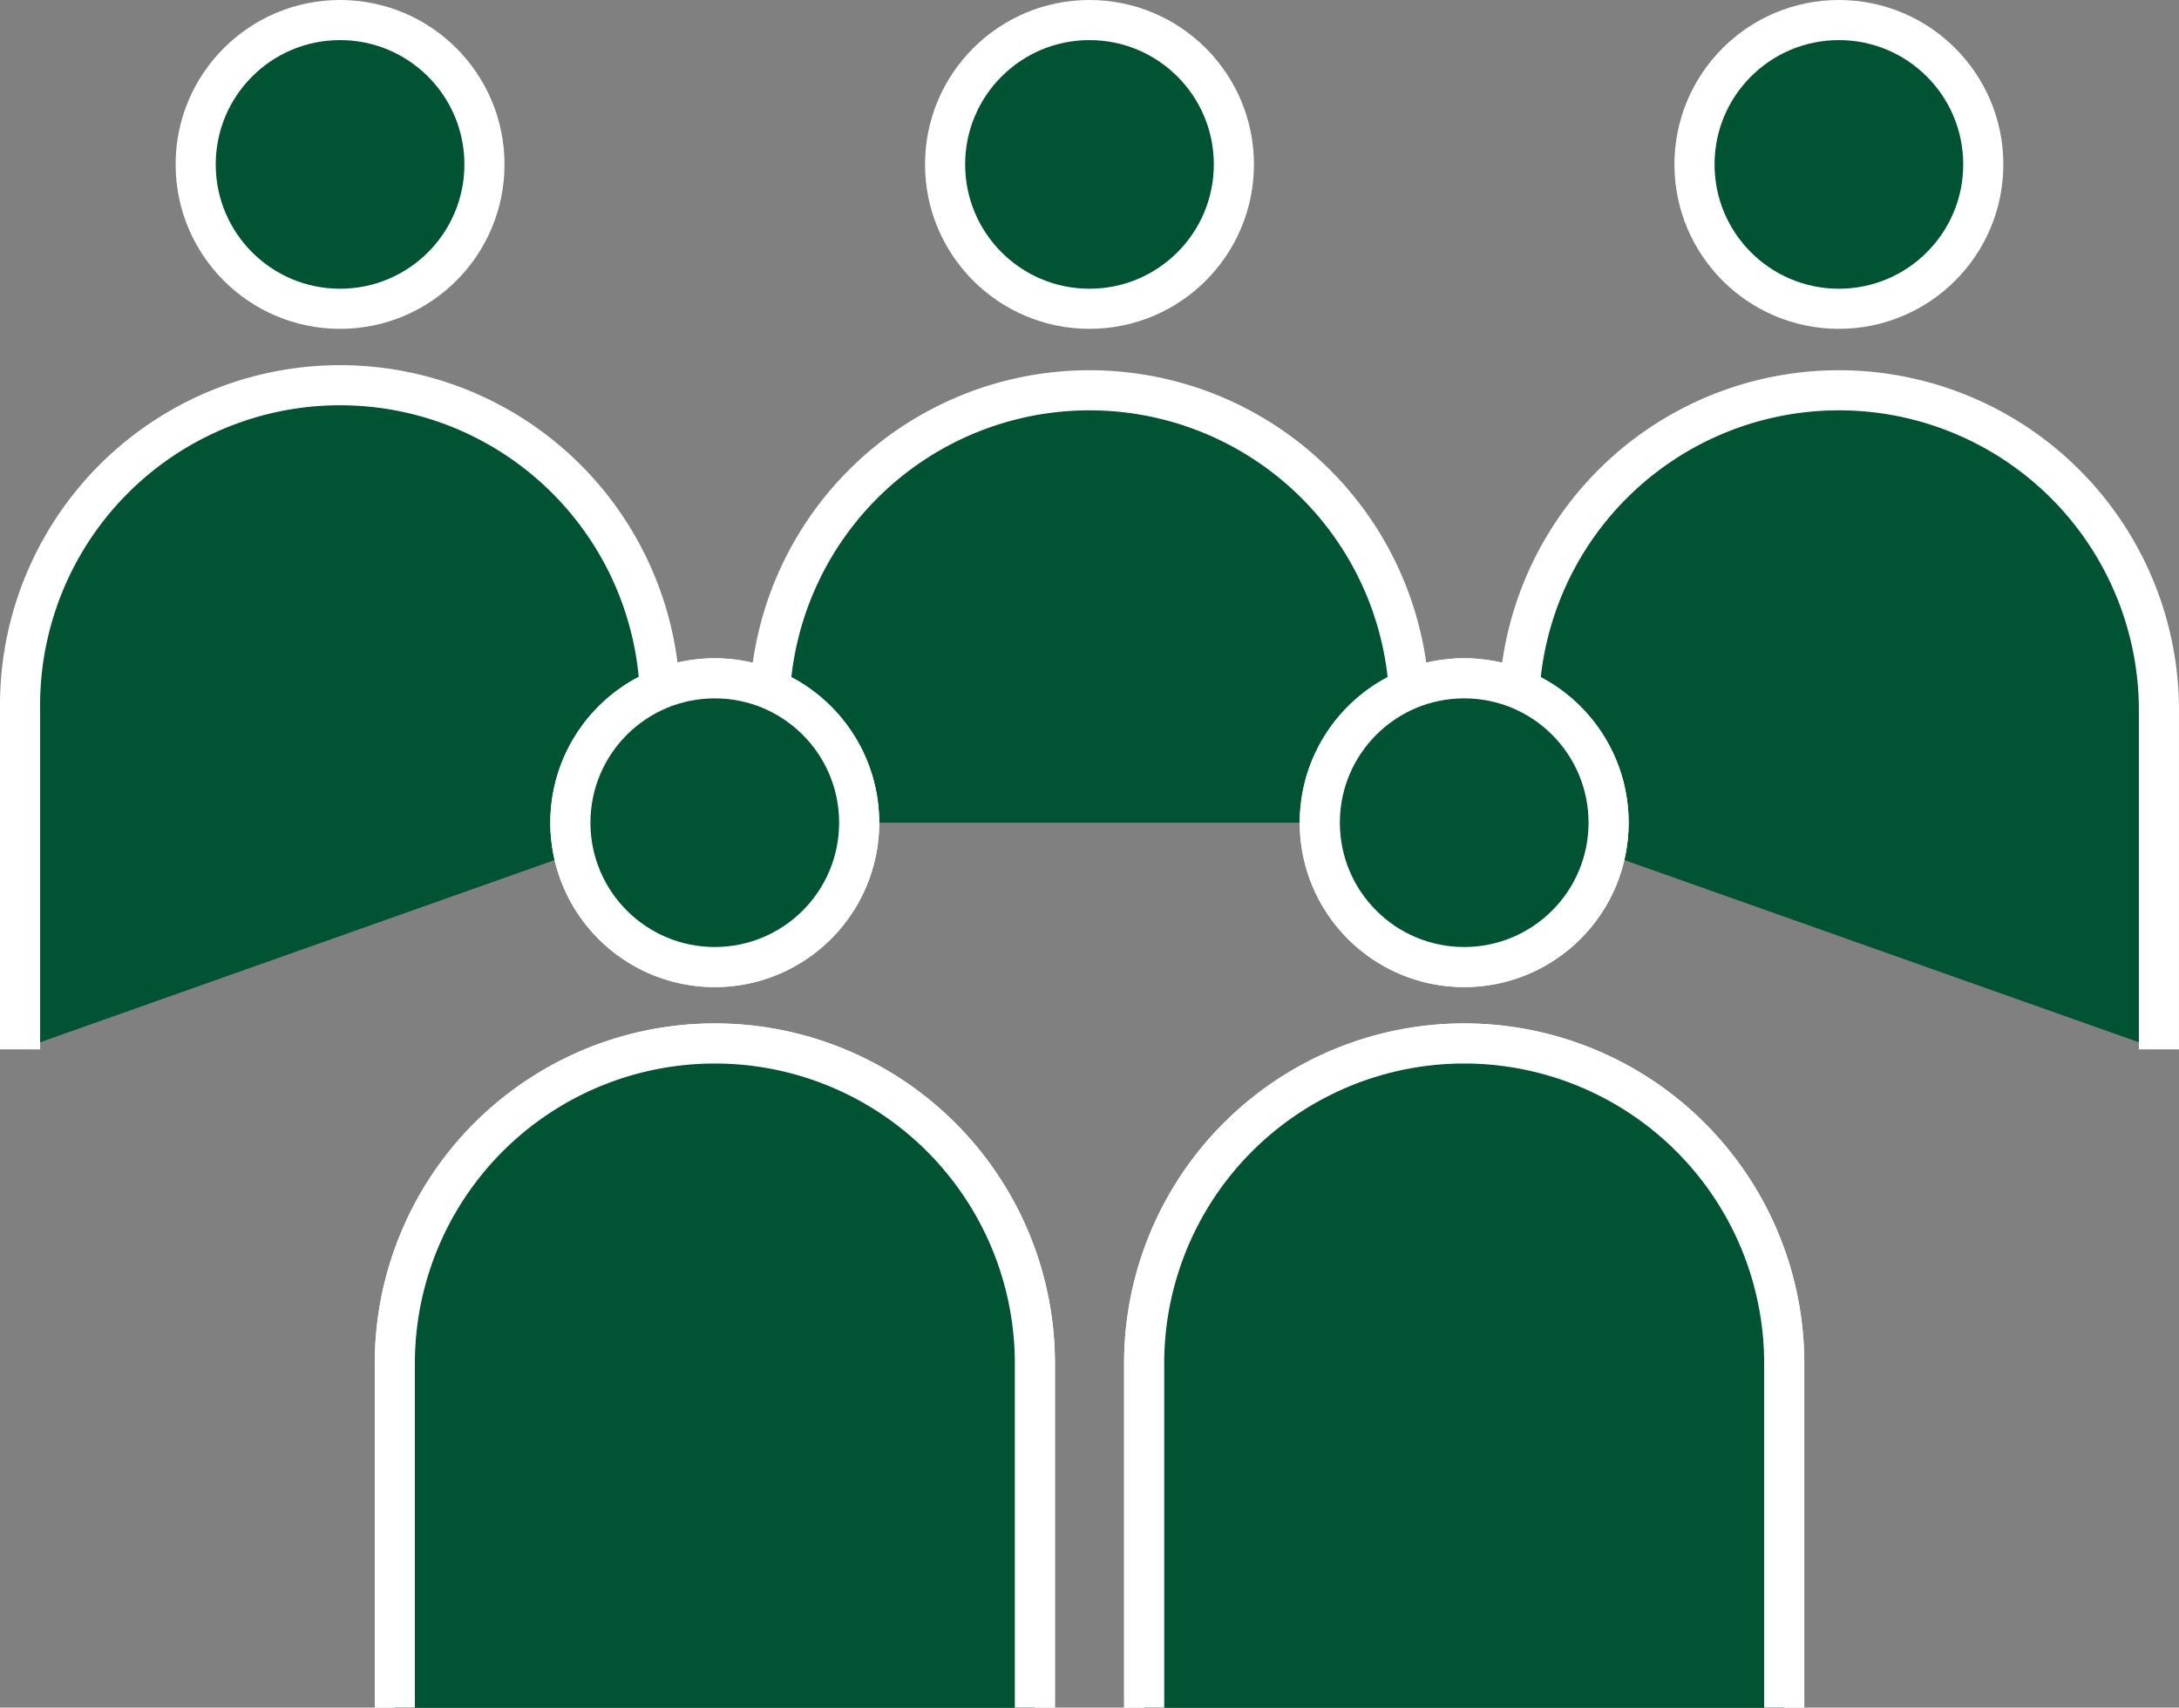 <svg xmlns="http://www.w3.org/2000/svg" width="108.639" height="85.154" viewBox="0 0 108.639 85.154">
  <rect x="0" y="0" width="108.639" height="85.154" fill="#808080" stroke="none"/>
  <g id="Gruppe_207552" data-name="Gruppe 207552" transform="translate(1 1)">
    <g id="Gruppe_207614" data-name="Gruppe 207614" transform="translate(0 0)">
      <circle id="Ellipse_2148" data-name="Ellipse 2148" cx="7.199" cy="7.199" r="7.199" transform="translate(8.756 0)" fill="#005333" stroke="#fff" stroke-miterlimit="10" stroke-width="2"/>
      <path id="Pfad_134153" data-name="Pfad 134153" d="M1,53.128V36.091a15.956,15.956,0,1,1,31.911,0v5.733" transform="translate(-1 -1.799)" fill="#005333" stroke="#fff" stroke-miterlimit="10" stroke-width="2"/>
      <circle id="Ellipse_2149" data-name="Ellipse 2149" cx="7.199" cy="7.199" r="7.199" transform="translate(46.12)" fill="#005333" stroke="#fff" stroke-miterlimit="10" stroke-width="2"/>
      <path id="Pfad_134154" data-name="Pfad 134154" d="M39.993,41.824V36.091a15.956,15.956,0,0,1,31.911,0v5.733" transform="translate(-2.629 -1.799)" fill="#005333" stroke="#fff" stroke-miterlimit="10" stroke-width="2"/>
      <circle id="Ellipse_2150" data-name="Ellipse 2150" cx="7.199" cy="7.199" r="7.199" transform="translate(83.483)" fill="#005333" stroke="#fff" stroke-miterlimit="10" stroke-width="2"/>
      <path id="Pfad_134155" data-name="Pfad 134155" d="M78.986,41.824V36.091a15.956,15.956,0,0,1,31.911,0V53.128" transform="translate(-4.259 -1.799)" fill="#005333" stroke="#fff" stroke-miterlimit="10" stroke-width="2"/>
      <path id="Pfad_134156" data-name="Pfad 134156" d="M44.033,42.456a7.2,7.2,0,1,1-7.2-7.2,7.2,7.2,0,0,1,7.2,7.2" transform="translate(-2.197 -2.431)" fill="#005333" stroke="#fff" stroke-width="2"/>
      <circle id="Ellipse_2151" data-name="Ellipse 2151" cx="7.199" cy="7.199" r="7.199" transform="translate(27.438 32.826)" fill="#005333" stroke="#fff" stroke-miterlimit="10" stroke-width="2"/>
      <path id="Pfad_134157" data-name="Pfad 134157" d="M20.5,87.385V70.348a15.956,15.956,0,1,1,31.911,0V87.385" transform="translate(-1.815 -3.231)" fill="#005333" stroke="#fff" stroke-width="2"/>
      <path id="Pfad_134158" data-name="Pfad 134158" d="M20.5,87.385V70.348a15.956,15.956,0,1,1,31.911,0V87.385" transform="translate(-1.815 -3.231)" fill="#005333" stroke="#fff" stroke-miterlimit="10" stroke-width="2"/>
      <path id="Pfad_134159" data-name="Pfad 134159" d="M83.026,42.456a7.2,7.2,0,1,1-7.2-7.2,7.2,7.2,0,0,1,7.2,7.2" transform="translate(-3.826 -2.431)" fill="#005333" stroke="#fff" stroke-width="2"/>
      <circle id="Ellipse_2152" data-name="Ellipse 2152" cx="7.199" cy="7.199" r="7.199" transform="translate(64.802 32.826)" fill="#005333" stroke="#fff" stroke-miterlimit="10" stroke-width="2"/>
      <path id="Pfad_134160" data-name="Pfad 134160" d="M59.489,87.385V70.348a15.956,15.956,0,1,1,31.911,0V87.385" transform="translate(-3.444 -3.231)" fill="#005333" stroke="#fff" stroke-width="2"/>
      <path id="Pfad_134161" data-name="Pfad 134161" d="M59.489,87.385V70.348a15.956,15.956,0,1,1,31.911,0V87.385" transform="translate(-3.444 -3.231)" fill="#005333" stroke="#fff" stroke-miterlimit="10" stroke-width="2"/>
    </g>
  </g>
</svg>
